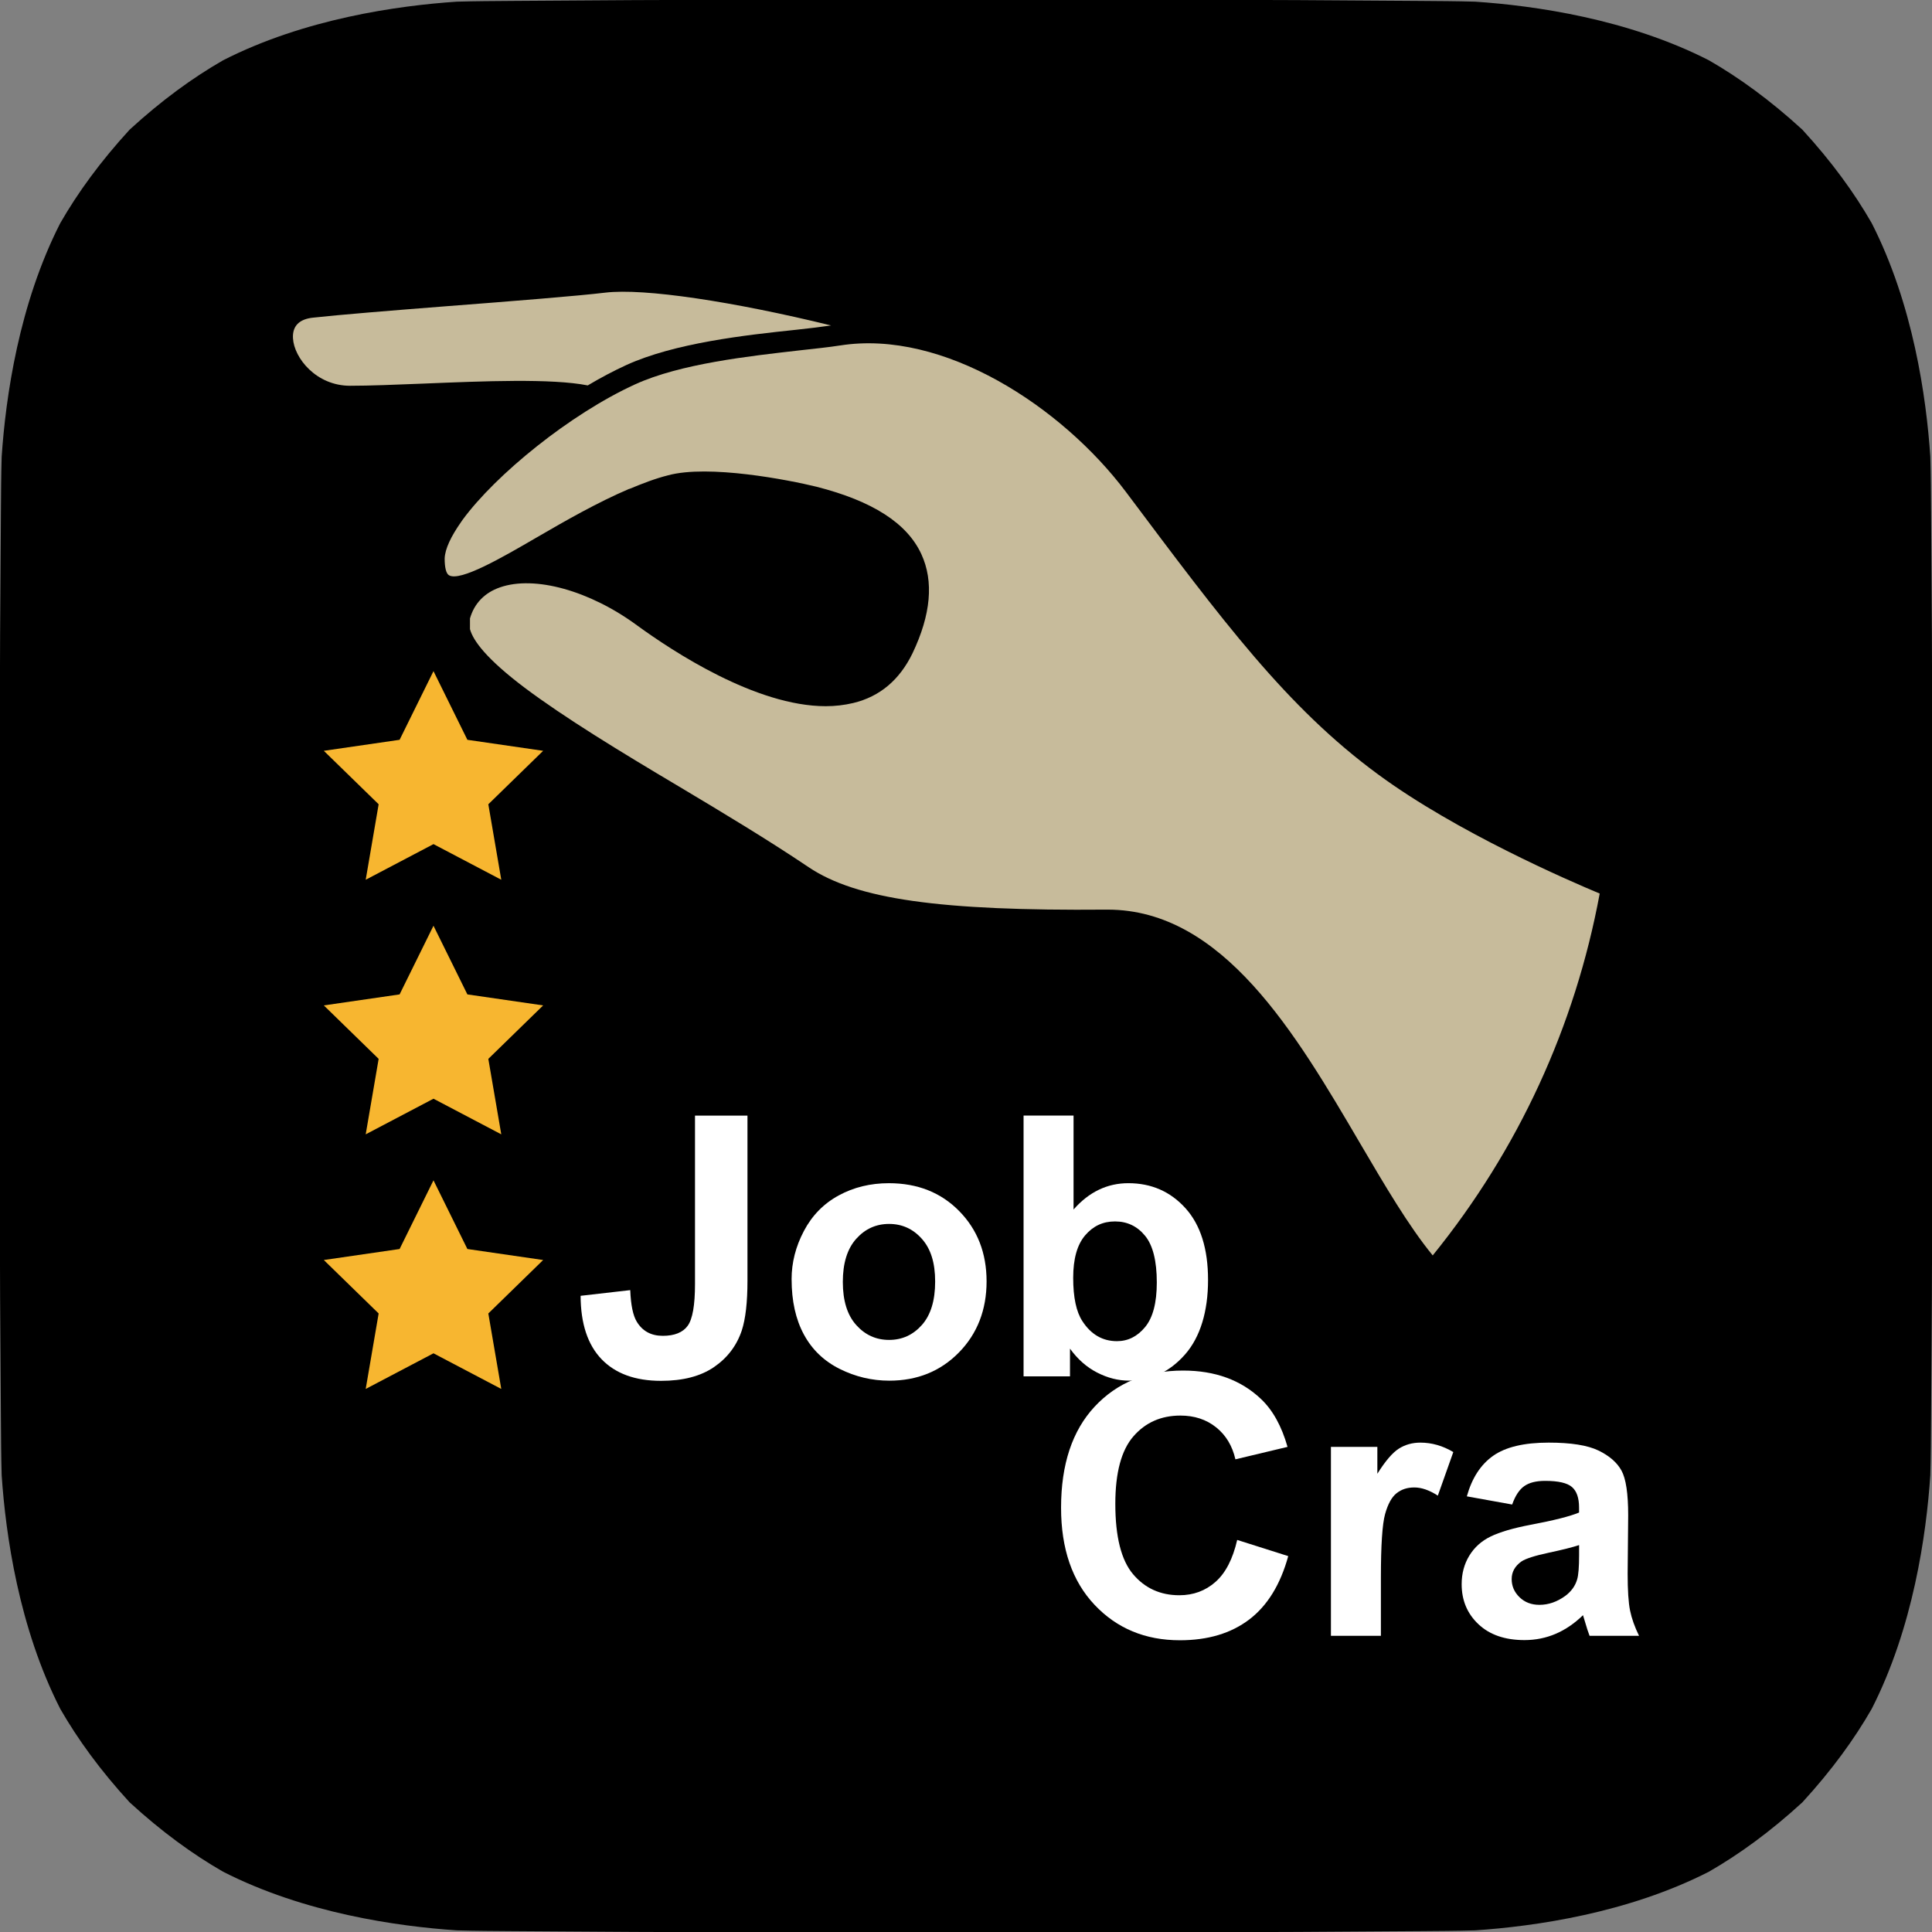 <?xml version="1.0" encoding="UTF-8"?><svg id="ICON_2000" xmlns="http://www.w3.org/2000/svg" viewBox="0 0 1999 1999"><rect x="0" y="0" width="1999" height="1999" fill="#808080" stroke="none"/><defs><style>.cls-1{fill:#f7b630;}.cls-2{fill:#fff;}.cls-3{fill:#c7bb9b;}</style></defs><path id="BOARD" d="M1999,1309.18V689.82s0-36.95-.94-159.01c-.15-19.21-.23-38.57-.78-58.14-4.15-61.76-17.82-157.9-60.69-241.87-18.01-31.35-41.33-63.48-71.62-96.53-.04-.04-.08-.09-.12-.13-.04-.04-.09-.08-.13-.12-33.06-30.29-65.19-53.61-96.53-71.62-83.97-42.87-180.11-56.53-241.87-60.68-19.56-.55-38.93-.63-58.14-.78-122.06-.94-159.01-.94-159.01-.94H689.82s-36.95,0-159.01,.94c-19.21,.15-38.57,.23-58.14,.78-61.76,4.15-157.9,17.82-241.87,60.68-31.35,18.01-63.48,41.33-96.53,71.62-.04,.04-.09,.08-.13,.12-.04,.04-.08,.09-.12,.13-30.29,33.06-53.61,65.18-71.62,96.53C19.53,314.78,5.87,410.92,1.72,472.68c-.55,19.56-.63,38.93-.78,58.14-.94,122.06-.94,159.01-.94,159.01v619.36s0,36.95,.94,159.01c.15,19.21,.23,38.58,.78,58.14,4.16,61.76,17.82,157.89,60.68,241.86,18.01,31.35,41.34,63.48,71.62,96.54,.04,.04,.08,.09,.12,.13,.04,.04,.09,.08,.13,.12,33.05,30.29,65.18,53.61,96.53,71.62,83.97,42.87,180.11,56.53,241.87,60.69,19.56,.55,38.92,.63,58.13,.78,122.06,.94,159.01,.94,159.01,.94h619.36s36.95,0,159.01-.94c19.21-.15,38.57-.23,58.13-.78,61.76-4.15,157.9-17.82,241.87-60.69,31.35-18.01,63.48-41.33,96.53-71.62,.04-.04,.09-.08,.13-.12,.04-.04,.08-.09,.12-.13,30.29-33.06,53.62-65.19,71.62-96.54,42.86-83.97,56.53-180.1,60.68-241.86,.55-19.57,.63-38.93,.78-58.15,.94-122.06,.94-159.01,.94-159.01Z"/><g id="STAR"><polygon class="cls-1" points="448.52 694.41 483.59 765.46 562 776.85 505.26 832.16 518.66 910.26 448.52 873.39 378.39 910.26 391.78 832.16 335.04 776.85 413.46 765.46 448.52 694.41"/><polygon class="cls-1" points="448.52 957.84 483.59 1028.89 562 1040.28 505.26 1095.59 518.66 1173.68 448.52 1136.81 378.39 1173.68 391.78 1095.59 335.04 1040.28 413.46 1028.89 448.52 957.84"/><polygon class="cls-1" points="448.52 1221.26 483.59 1292.32 562 1303.71 505.26 1359.02 518.66 1437.11 448.52 1400.24 378.39 1437.11 391.78 1359.02 335.04 1303.71 413.46 1292.32 448.52 1221.26"/></g><g id="_Cra_"><path class="cls-2" d="M1280.08,1593.33l52.83,16.75c-8.1,29.45-21.57,51.32-40.4,65.62-18.84,14.29-42.74,21.44-71.69,21.44-35.84,0-65.29-12.24-88.36-36.72-23.07-24.48-34.6-57.95-34.6-100.41,0-44.91,11.6-79.79,34.79-104.64,23.19-24.85,53.68-37.28,91.48-37.28,33.01,0,59.82,9.76,80.44,29.27,12.27,11.54,21.47,28.1,27.61,49.7l-53.93,12.88c-3.19-13.99-9.85-25.03-19.97-33.13-10.13-8.1-22.43-12.15-36.91-12.15-20,0-36.24,7.18-48.69,21.54-12.46,14.35-18.68,37.61-18.68,69.76,0,34.11,6.13,58.41,18.41,72.89,12.27,14.48,28.22,21.72,47.86,21.72,14.48,0,26.94-4.6,37.37-13.8,10.43-9.2,17.92-23.68,22.46-43.44Z"/><path class="cls-2" d="M1428.8,1692.55h-51.72v-195.48h48.04v27.8c8.22-13.13,15.62-21.78,22.18-25.96,6.56-4.17,14.02-6.26,22.36-6.26,11.78,0,23.13,3.25,34.05,9.76l-16.01,45.09c-8.72-5.64-16.82-8.46-24.3-8.46s-13.37,2-18.41,5.98c-5.03,3.99-8.99,11.2-11.88,21.63-2.88,10.44-4.32,32.28-4.32,65.53v60.37Z"/><path class="cls-2" d="M1564.64,1556.7l-46.94-8.46c5.28-18.9,14.36-32.89,27.25-41.97,12.88-9.08,32.03-13.62,57.43-13.62,23.07,0,40.24,2.73,51.54,8.19,11.29,5.46,19.23,12.4,23.83,20.8,4.6,8.4,6.9,23.83,6.9,46.29l-.56,60.38c0,17.18,.83,29.85,2.49,38.01,1.66,8.16,4.75,16.91,9.3,26.23h-51.18c-1.35-3.43-3.01-8.53-4.96-15.28-.86-3.07-1.48-5.09-1.84-6.07-8.83,8.59-18.28,15.03-28.35,19.32-10.06,4.29-20.8,6.45-32.21,6.45-20.13,0-35.99-5.46-47.59-16.39-11.6-10.92-17.4-24.72-17.4-41.41,0-11.05,2.64-20.9,7.91-29.54,5.28-8.65,12.67-15.28,22.18-19.88,9.5-4.6,23.22-8.62,41.14-12.06,24.17-4.54,40.92-8.77,50.25-12.7v-5.15c0-9.94-2.45-17.03-7.36-21.26-4.91-4.23-14.17-6.35-27.8-6.35-9.2,0-16.39,1.81-21.54,5.43-5.15,3.62-9.33,9.97-12.52,19.05Zm69.21,41.97c-6.63,2.21-17.12,4.85-31.47,7.91-14.36,3.07-23.74,6.08-28.16,9.02-6.75,4.79-10.12,10.86-10.12,18.22s2.7,13.5,8.1,18.77c5.4,5.28,12.27,7.91,20.62,7.91,9.32,0,18.22-3.07,26.69-9.2,6.26-4.66,10.37-10.37,12.33-17.12,1.35-4.42,2.02-12.82,2.02-25.22v-10.31Z"/></g><g id="_Job_"><path class="cls-2" d="M719.09,1154.28h54.3v170.82c0,22.34-1.97,39.51-5.89,51.54-5.28,15.71-14.85,28.32-28.71,37.83-13.87,9.51-32.15,14.26-54.85,14.26-26.63,0-47.12-7.46-61.48-22.36-14.36-14.91-21.6-36.78-21.72-65.62l51.36-5.89c.61,15.46,2.88,26.38,6.81,32.76,5.89,9.7,14.84,14.54,26.87,14.54s20.74-3.46,25.77-10.4c5.03-6.93,7.55-21.32,7.55-43.16v-174.31Z"/><path class="cls-2" d="M819.04,1323.62c0-17.18,4.23-33.81,12.7-49.88,8.46-16.07,20.46-28.35,35.99-36.81,15.52-8.47,32.85-12.7,52-12.7,29.57,0,53.81,9.6,72.71,28.81,18.9,19.21,28.35,43.47,28.35,72.8s-9.54,54.09-28.62,73.54c-19.08,19.45-43.1,29.17-72.06,29.17-17.92,0-35-4.05-51.26-12.15-16.26-8.1-28.62-19.97-37.09-35.62-8.47-15.65-12.7-34.7-12.7-57.15Zm53.01,2.76c0,19.39,4.6,34.24,13.81,44.54,9.2,10.31,20.55,15.46,34.05,15.46s24.81-5.15,33.96-15.46c9.14-10.31,13.71-25.28,13.71-44.91s-4.57-33.87-13.71-44.18c-9.14-10.31-20.46-15.46-33.96-15.46s-24.85,5.15-34.05,15.46c-9.2,10.31-13.81,25.16-13.81,44.54Z"/><path class="cls-2" d="M1059.06,1424.12v-269.85h51.72v97.19c15.95-18.16,34.85-27.24,56.69-27.24,23.8,0,43.5,8.62,59.09,25.86,15.59,17.24,23.38,42,23.38,74.27s-7.95,59.09-23.84,77.12c-15.89,18.04-35.18,27.06-57.89,27.06-11.17,0-22.18-2.79-33.04-8.37-10.86-5.58-20.22-13.83-28.07-24.76v28.71h-48.04Zm51.35-101.97c0,20.25,3.19,35.22,9.57,44.91,8.95,13.74,20.86,20.62,35.71,20.62,11.42,0,21.14-4.88,29.17-14.64,8.04-9.76,12.06-25.12,12.06-46.11,0-22.33-4.05-38.44-12.15-48.32-8.1-9.88-18.47-14.82-31.11-14.82s-22.7,4.82-30.92,14.45c-8.22,9.63-12.33,24.27-12.33,43.9Z"/></g><g id="HAND"><path class="cls-3" d="M362.23,399.14c20.33,0,47.26-1.1,75.7-2.23,62.4-2.56,132.91-5.52,170.19,1.87,13.67-8.11,26.94-15.13,39.88-21.06,50.22-22.88,122.97-30.99,176.11-36.55,13.67-1.46,25.84-2.96,35.82-4.42-101.18-24.75-193.48-38.78-233.72-33.96-26.94,3.29-96.35,8.84-163.58,14-57.2,4.46-111.48,8.88-138.42,11.85-14.77,1.46-21.79,8.84-21.06,21.38,1.1,20.33,23.98,49.13,59.07,49.13Z"/><path class="cls-3" d="M869.15,357.44c-11.44,1.83-25.84,3.29-42.44,5.15-51.69,5.92-122.6,13.67-169.5,35.05-67.18,30.67-144.35,93.43-178.67,140.33-.37,.73-1.14,1.46-1.5,2.19-10.35,14.77-16.59,27.71-16.96,37.69,0,9.21,1.46,15.5,4.42,17.32,11.44,7.02,55.38-18.46,90.83-39.11,29.9-17.36,62.76-36.19,95.62-50.22h.37c13.31-5.52,26.57-10.71,39.88-14.04,42.07-11.44,125.16,4.83,153.6,11.81,57.97,14.77,93.76,37.69,108.52,69.78,12.94,28.07,9.98,62.44-9.21,102.64-13.31,27.34-33.59,44.71-61.3,51.36-9.21,2.19-18.82,3.29-28.44,3.29-72.34,0-158.38-56.84-194.94-83.41-49.09-36.19-106.33-52.09-142.16-39.51-15.86,5.52-26.57,16.59-30.99,32.13v11.08c3.33,12.17,17.36,30.99,56.47,60.53,41.38,31.04,98.22,65.72,159.15,101.91,45.76,27.3,93.03,55.74,134.73,83.82,49.49,33.23,135.91,45.4,307.96,43.94h1.46c119.27,0,194.57,128.12,261.02,241.47,25.84,43.94,50.22,85.64,75.34,116.31,88.6-109.29,147.31-237.05,172.78-374.41-31.77-13.27-148.04-63.49-229.3-123.29-94.49-69.41-160.57-158.42-261.02-292.42-66.09-87.87-188.65-168.36-295.75-151.36Z"/></g></svg>